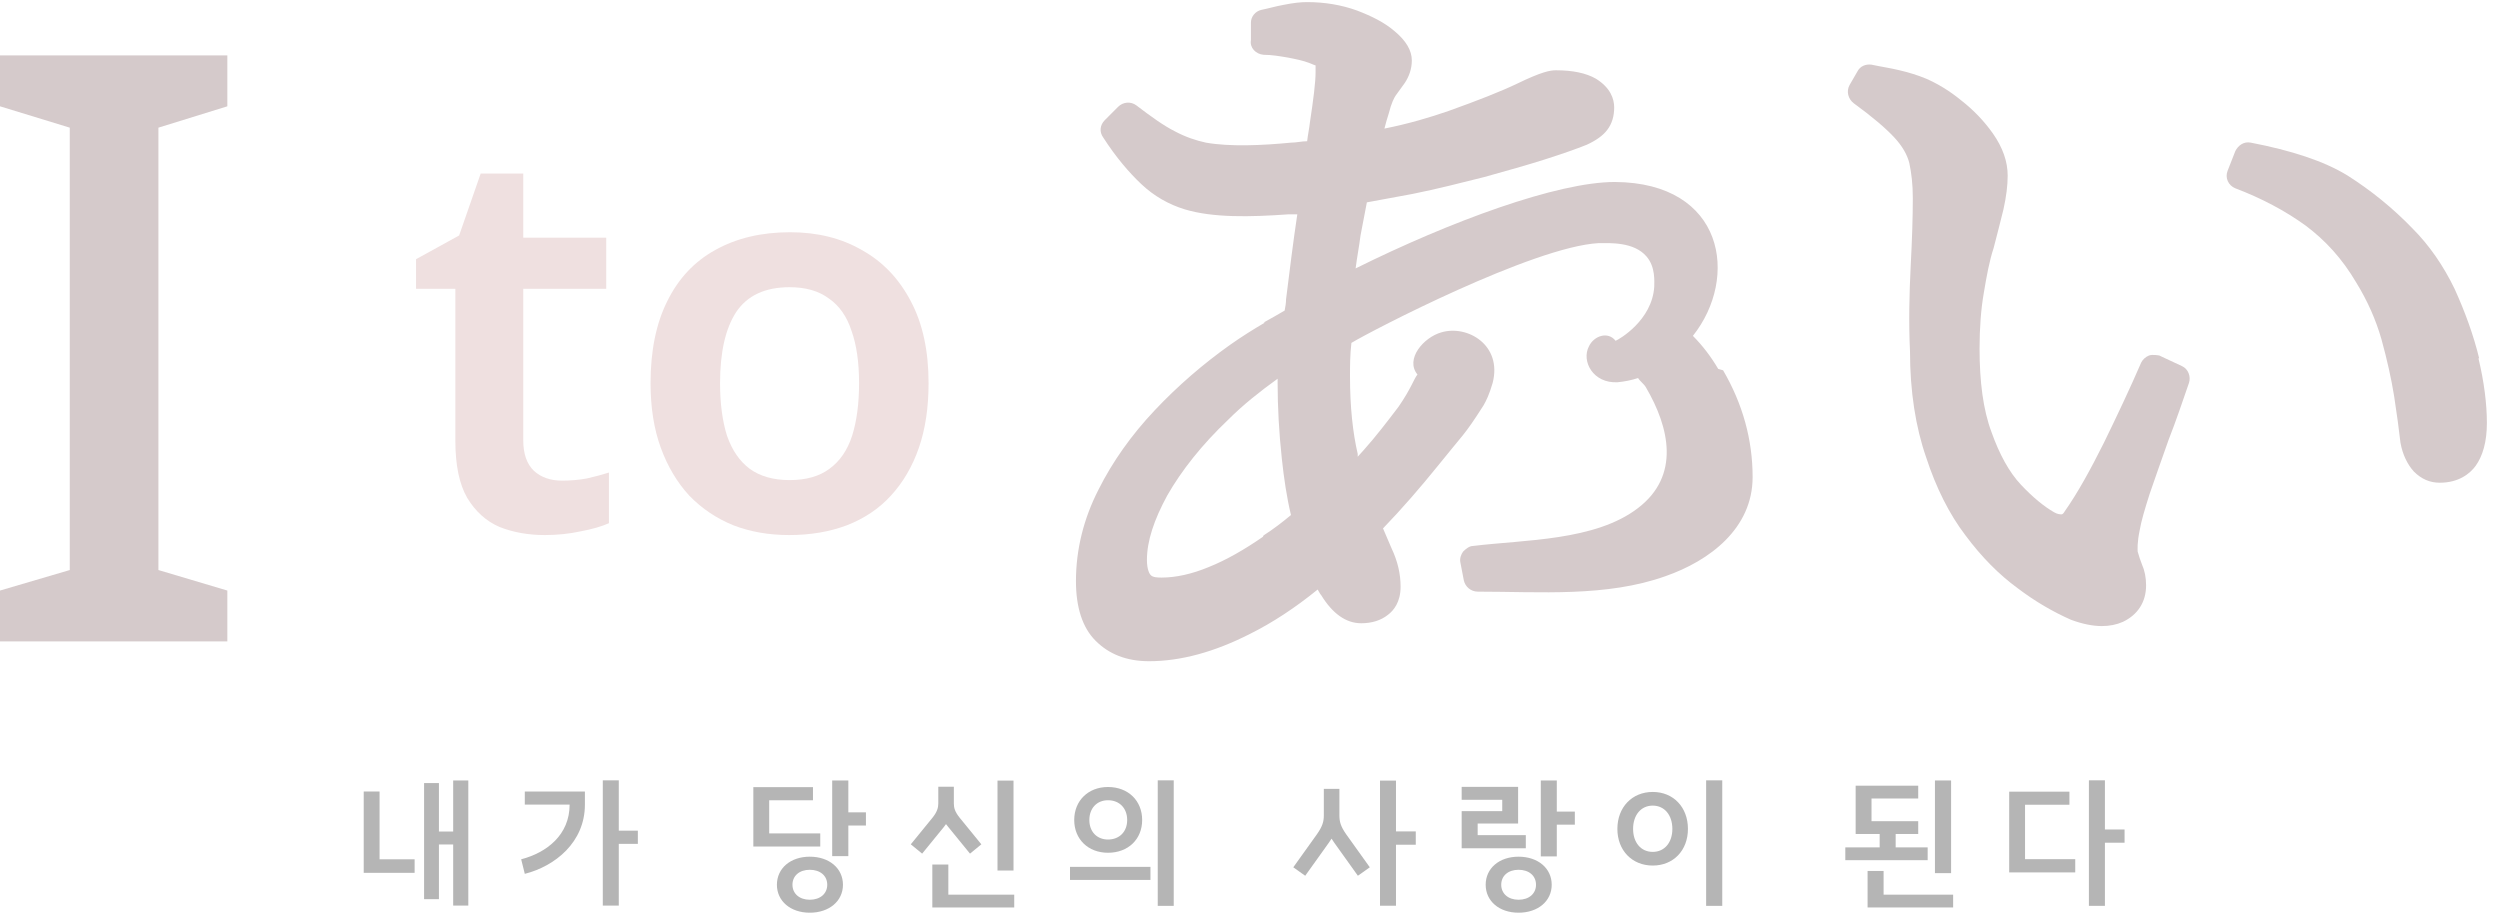 <svg width="126" height="46" viewBox="0 0 126 46" fill="none" xmlns="http://www.w3.org/2000/svg">
<g clip-path="url(#clip0_6401_159)">
<path d="M124.95 18.061C124.666 16.892 124.241 15.724 123.71 14.555C123.144 13.386 122.435 12.359 121.585 11.509C120.594 10.482 119.496 9.597 118.327 8.853C117.123 8.11 115.459 7.579 113.44 7.189C113.086 7.118 112.803 7.331 112.661 7.614L112.272 8.606C112.13 8.96 112.307 9.349 112.661 9.491C113.971 9.987 115.175 10.624 116.202 11.368C117.194 12.111 118.044 13.032 118.752 14.236C119.319 15.157 119.744 16.113 120.027 17.105C120.31 18.132 120.523 19.088 120.665 19.973C120.806 20.894 120.912 21.673 120.983 22.311C121.09 22.913 121.337 23.409 121.656 23.763C122.046 24.152 122.471 24.329 122.966 24.329C123.923 24.329 124.489 23.869 124.773 23.479C125.127 22.983 125.339 22.275 125.339 21.319C125.339 20.363 125.198 19.23 124.914 18.061H124.95Z" fill="#D5CACB"/>
<path d="M108.836 17.919C108.836 17.919 108.482 17.849 108.305 17.919C108.128 17.99 107.986 18.132 107.916 18.273C107.349 19.584 106.712 20.93 106.039 22.311C105.366 23.656 104.728 24.825 104.055 25.781C104.02 25.852 103.949 25.923 103.914 25.923C103.843 25.923 103.701 25.923 103.524 25.817C103.028 25.533 102.462 25.073 101.86 24.435C101.258 23.798 100.762 22.877 100.372 21.779C99.948 20.646 99.77 19.23 99.77 17.565C99.77 16.538 99.841 15.582 99.983 14.768C100.125 13.918 100.266 13.139 100.479 12.501C100.656 11.793 100.833 11.155 100.974 10.553C101.116 9.916 101.187 9.349 101.187 8.853C101.187 8.145 100.939 7.437 100.443 6.729C100.018 6.127 99.487 5.56 98.85 5.064C98.248 4.568 97.646 4.214 97.079 3.966C96.654 3.789 96.194 3.648 95.733 3.541C95.308 3.435 94.812 3.364 94.317 3.258C94.033 3.223 93.75 3.329 93.608 3.612L93.219 4.285C93.042 4.604 93.148 4.993 93.431 5.206C94.352 5.879 95.025 6.445 95.485 6.941C95.875 7.366 96.123 7.791 96.229 8.216C96.335 8.712 96.406 9.278 96.406 9.987C96.406 10.907 96.371 12.041 96.3 13.386C96.229 14.803 96.194 16.255 96.264 17.707C96.264 19.725 96.548 21.532 97.079 23.054C97.575 24.577 98.248 25.923 99.062 26.985C99.877 28.083 100.762 28.968 101.683 29.641C102.568 30.314 103.489 30.845 104.374 31.235C104.941 31.447 105.472 31.554 105.932 31.554C106.322 31.554 106.676 31.483 106.995 31.341C107.738 30.987 108.163 30.349 108.163 29.5C108.163 29.11 108.093 28.756 107.951 28.437C107.88 28.26 107.809 28.048 107.738 27.8C107.738 27.694 107.703 27.375 107.845 26.702C107.916 26.277 108.093 25.675 108.341 24.896C108.624 24.081 108.943 23.16 109.297 22.169C109.686 21.177 110.005 20.221 110.324 19.3C110.43 18.982 110.288 18.592 109.97 18.451L108.907 17.955L108.836 17.919Z" fill="#D5CACB"/>
<path d="M86.597 18.592C86.243 17.99 85.817 17.424 85.322 16.928C87.659 13.989 86.915 9.208 81.391 9.172C78.487 9.172 73.104 11.155 68.323 13.528C68.394 12.962 68.5 12.43 68.571 11.864C68.677 11.297 68.784 10.73 68.89 10.199C69.669 10.058 70.413 9.916 71.192 9.774C72.431 9.526 73.671 9.208 74.804 8.924C75.937 8.606 76.964 8.322 77.849 8.039C78.735 7.756 79.443 7.508 79.974 7.295C80.435 7.083 80.789 6.835 81.001 6.552C81.249 6.233 81.355 5.843 81.355 5.418C81.355 4.994 81.178 4.427 80.435 3.967C79.939 3.683 79.266 3.542 78.416 3.542C78.133 3.542 77.708 3.612 76.468 4.214C75.654 4.604 74.485 5.064 72.998 5.596C72.077 5.914 71.015 6.233 69.775 6.481C69.846 6.198 69.917 5.95 69.988 5.737C70.129 5.171 70.271 4.923 70.342 4.816L70.802 4.179C71.015 3.86 71.156 3.471 71.156 3.046C71.156 2.55 70.873 2.054 70.271 1.558C69.775 1.133 69.138 0.815 68.394 0.531C67.615 0.248 66.765 0.106 65.88 0.106C65.561 0.106 65.207 0.142 64.675 0.248C64.286 0.319 63.932 0.425 63.578 0.496C63.259 0.567 63.047 0.85 63.047 1.133V2.019C62.976 2.408 63.294 2.727 63.684 2.762C64.109 2.762 64.499 2.833 64.923 2.904C65.278 2.975 65.667 3.046 66.021 3.187C66.198 3.258 66.269 3.294 66.305 3.294C66.305 3.329 66.305 3.435 66.305 3.648C66.305 4.144 66.198 4.994 66.021 6.162C65.986 6.481 65.915 6.8 65.88 7.118C65.596 7.118 65.348 7.189 65.065 7.189C63.613 7.331 61.984 7.402 60.78 7.189C60.284 7.083 59.753 6.906 59.222 6.623C58.655 6.339 58.018 5.879 57.274 5.312C56.991 5.1 56.601 5.135 56.353 5.383L55.681 6.056C55.433 6.304 55.397 6.658 55.61 6.941C56.247 7.933 56.92 8.712 57.522 9.279C58.159 9.881 58.903 10.306 59.718 10.553C61.134 10.978 62.976 10.943 64.959 10.801C65.1 10.801 65.242 10.801 65.384 10.801C65.171 12.218 64.994 13.67 64.817 15.086C64.817 15.264 64.782 15.476 64.746 15.653C64.392 15.866 64.003 16.078 63.684 16.255H63.755C63.153 16.609 62.586 16.963 61.984 17.388C60.638 18.345 59.364 19.442 58.195 20.682C57.026 21.921 56.07 23.267 55.362 24.683C54.618 26.136 54.228 27.694 54.228 29.287C54.228 30.598 54.547 31.625 55.22 32.297C55.893 32.97 56.778 33.325 57.911 33.325C59.505 33.325 61.205 32.864 63.011 31.943C64.144 31.377 65.278 30.633 66.411 29.712C66.482 29.819 66.517 29.925 66.588 29.996C67.154 30.916 67.827 31.412 68.606 31.412C69.138 31.412 69.598 31.27 69.952 30.987C70.236 30.775 70.59 30.35 70.59 29.571C70.59 28.933 70.448 28.296 70.129 27.623L69.704 26.631C70.66 25.64 71.581 24.577 72.467 23.48C73.741 21.886 73.777 21.992 74.768 20.434C74.91 20.186 75.052 19.903 75.229 19.301C75.725 17.388 73.954 16.361 72.644 16.751C71.758 16.999 70.802 18.097 71.44 18.876C71.263 19.088 71.121 19.584 70.483 20.505C69.917 21.248 69.35 21.992 68.748 22.665L68.429 23.019C68.429 23.019 68.429 22.948 68.429 22.877C68.181 21.815 68.04 20.505 68.04 18.982C68.04 18.451 68.04 17.884 68.111 17.282C69.102 16.68 77.283 12.43 80.576 12.253C81.143 12.253 82.347 12.182 82.984 12.926C83.445 13.457 83.374 14.201 83.374 14.449C83.268 16.149 81.603 17.105 81.426 17.176C81.037 16.68 80.328 16.928 80.081 17.459C79.691 18.203 80.293 19.336 81.532 19.265C81.887 19.23 82.241 19.159 82.559 19.053C82.666 19.23 82.843 19.336 82.949 19.513C84.153 21.567 84.684 23.975 82.559 25.604C80.399 27.269 76.822 27.198 74.237 27.517C74.06 27.517 73.883 27.658 73.741 27.8C73.635 27.942 73.564 28.154 73.6 28.331L73.777 29.252C73.848 29.571 74.131 29.819 74.485 29.819C77.602 29.819 80.966 30.102 83.941 29.039C86.172 28.26 88.332 26.631 88.332 24.046C88.332 22.169 87.836 20.363 86.844 18.663L86.597 18.592ZM63.649 27.056C62.728 27.694 61.807 28.225 60.922 28.579C60.072 28.933 59.257 29.11 58.549 29.11C58.372 29.11 58.089 29.11 57.982 28.969C57.947 28.933 57.805 28.721 57.805 28.225C57.805 27.269 58.159 26.206 58.832 24.967C59.541 23.727 60.568 22.417 61.913 21.142C62.657 20.398 63.507 19.726 64.392 19.088C64.392 19.159 64.392 19.23 64.392 19.301C64.392 20.505 64.463 21.815 64.605 23.125C64.711 24.117 64.853 25.073 65.065 25.958C64.64 26.313 64.18 26.667 63.684 26.985L63.649 27.056Z" fill="#D5CACB"/>
</g>
<path d="M11.458 32.328H0V29.764L3.516 28.73V6.434L0 5.358V2.793H11.458V5.358L7.984 6.434V28.73L11.458 29.764V32.328Z" fill="#D5CACB"/>
<path d="M46.8 19.309C46.8 20.54 46.637 21.626 46.312 22.567C45.986 23.509 45.515 24.314 44.899 24.984C44.302 25.636 43.56 26.134 42.673 26.478C41.804 26.804 40.835 26.967 39.767 26.967C38.753 26.967 37.821 26.804 36.97 26.478C36.119 26.134 35.377 25.636 34.743 24.984C34.127 24.314 33.648 23.509 33.304 22.567C32.96 21.626 32.788 20.54 32.788 19.309C32.788 17.679 33.069 16.303 33.63 15.181C34.191 14.04 34.996 13.181 36.047 12.601C37.115 12.004 38.373 11.705 39.821 11.705C41.197 11.705 42.401 12.004 43.433 12.601C44.483 13.181 45.307 14.04 45.904 15.181C46.502 16.303 46.8 17.679 46.8 19.309ZM36.291 19.309C36.291 20.341 36.409 21.228 36.644 21.97C36.898 22.694 37.278 23.246 37.785 23.627C38.31 24.007 38.979 24.197 39.794 24.197C40.627 24.197 41.297 24.007 41.804 23.627C42.329 23.246 42.709 22.694 42.944 21.97C43.18 21.228 43.297 20.341 43.297 19.309C43.297 18.259 43.17 17.381 42.917 16.675C42.682 15.95 42.301 15.407 41.776 15.045C41.27 14.665 40.609 14.475 39.794 14.475C38.563 14.475 37.667 14.891 37.106 15.724C36.562 16.557 36.291 17.752 36.291 19.309Z" fill="#EFE0E0"/>
<path d="M28.327 24.224C28.762 24.224 29.178 24.188 29.576 24.115C29.975 24.025 30.346 23.925 30.69 23.817V26.369C30.328 26.532 29.857 26.668 29.278 26.777C28.698 26.904 28.092 26.967 27.458 26.967C26.625 26.967 25.865 26.831 25.177 26.559C24.507 26.27 23.964 25.781 23.548 25.093C23.15 24.405 22.95 23.446 22.95 22.215V14.556H20.968V13.063L23.14 11.868L24.227 8.745H26.372V11.977H30.554V14.556H26.372V22.187C26.372 22.875 26.553 23.391 26.915 23.735C27.277 24.061 27.748 24.224 28.327 24.224Z" fill="#EFE0E0"/>
<path d="M105.281 39.328H106.088V41.806H107.078V42.473H106.088V45.655H105.281V39.328ZM104.592 43.302V43.969H101.263V39.9H104.299V40.559H102.062V43.302H104.592Z" fill="#B5B5B5"/>
<path d="M93.525 39.599H96.678V40.244H94.324V41.388H96.678V42.033H95.541V42.708H97.154V43.353H93.004V42.708H94.735V42.033H93.525V39.599ZM97.521 39.335H98.335V44.006H97.521V39.335ZM94.126 43.896H94.933V45.091H98.438V45.736H94.126V43.896Z" fill="#B5B5B5"/>
<path d="M85.989 39.328H86.802V45.655H85.989V39.328ZM83.298 43.624C82.256 43.624 81.516 42.862 81.516 41.777C81.516 40.684 82.256 39.914 83.298 39.914C84.339 39.914 85.072 40.684 85.072 41.777C85.072 42.862 84.339 43.624 83.298 43.624ZM83.298 42.935C83.891 42.935 84.287 42.466 84.287 41.777C84.287 41.08 83.891 40.603 83.298 40.603C82.704 40.603 82.308 41.08 82.308 41.777C82.308 42.466 82.704 42.935 83.298 42.935Z" fill="#B5B5B5"/>
<path d="M76.535 46C75.559 46 74.878 45.413 74.878 44.592C74.878 43.764 75.559 43.177 76.535 43.177C77.517 43.177 78.206 43.764 78.206 44.592C78.206 45.413 77.517 46 76.535 46ZM73.668 40.882H75.713V40.31H73.668V39.658H76.513V41.505H74.474V42.092H76.901V42.752H73.668V40.882ZM76.535 45.347C77.063 45.347 77.415 45.039 77.415 44.592C77.415 44.138 77.063 43.837 76.535 43.837C76.014 43.837 75.662 44.138 75.662 44.592C75.662 45.039 76.014 45.347 76.535 45.347ZM77.656 43.162V39.335H78.463V40.904H79.372V41.564H78.463V43.162H77.656Z" fill="#B5B5B5"/>
<path d="M69.552 39.342H70.358V41.901H71.355V42.576H70.358V45.648H69.552V39.342ZM65.783 44.138L65.182 43.712L66.377 42.041C66.655 41.645 66.721 41.403 66.721 41.095V39.76H67.506V41.095C67.506 41.403 67.565 41.645 67.843 42.041L69.038 43.712L68.437 44.138L67.242 42.466L67.11 42.268L66.978 42.466L65.783 44.138Z" fill="#B5B5B5"/>
<path d="M58.35 39.328H59.156V45.655H58.35V39.328ZM57.983 43.69V44.35H53.928V43.69H57.983ZM54.141 41.329C54.141 40.354 54.845 39.665 55.842 39.665C56.861 39.665 57.565 40.354 57.565 41.329C57.565 42.297 56.861 42.979 55.842 42.979C54.845 42.979 54.141 42.297 54.141 41.329ZM54.903 41.329C54.903 41.916 55.285 42.312 55.842 42.312C56.421 42.312 56.81 41.916 56.81 41.329C56.81 40.735 56.421 40.332 55.842 40.332C55.285 40.332 54.903 40.735 54.903 41.329Z" fill="#B5B5B5"/>
<path d="M50.274 43.874V39.342H51.081V43.874H50.274ZM46.989 43.573H47.796V45.091H51.117V45.736H46.989V43.573ZM46.476 43.023L45.904 42.554L47.004 41.205C47.231 40.919 47.29 40.706 47.29 40.501V39.65H48.074V40.501C48.074 40.713 48.126 40.911 48.36 41.205L49.46 42.554L48.888 43.023L47.788 41.674L47.678 41.535L47.576 41.674L46.476 43.023Z" fill="#B5B5B5"/>
<path d="M41.942 39.335H42.756V40.941H43.643V41.608H42.756V43.148H41.942V39.335ZM41.341 42.004V42.664H37.968V39.672H40.974V40.332H38.767V42.004H41.341ZM40.813 46C39.838 46 39.156 45.413 39.156 44.592C39.156 43.764 39.838 43.177 40.813 43.177C41.795 43.177 42.485 43.764 42.485 44.592C42.485 45.413 41.795 46 40.813 46ZM40.813 45.347C41.341 45.347 41.693 45.039 41.693 44.592C41.693 44.138 41.341 43.837 40.813 43.837C40.292 43.837 39.94 44.138 39.94 44.592C39.94 45.039 40.292 45.347 40.813 45.347Z" fill="#B5B5B5"/>
<path d="M30.381 39.328H31.187V41.865H32.148V42.532H31.187V45.641H30.381V39.328ZM26.45 40.552V39.892H29.479V40.552C29.479 42.451 27.976 43.654 26.45 44.042L26.267 43.309C27.558 42.972 28.709 42.077 28.709 40.552H26.45Z" fill="#B5B5B5"/>
<path d="M22.84 39.335H23.603V45.641H22.84V42.561H22.122V45.318H21.374V39.467H22.122V41.909H22.84V39.335ZM20.897 43.309V43.991H18.331V39.892H19.13V43.309H20.897Z" fill="#B5B5B5"/>
<defs>
<clipPath id="clip0_6401_159">
<rect width="71.323" height="33.995" fill="white" transform="translate(54.087)"/>
</clipPath>
</defs>
</svg>
